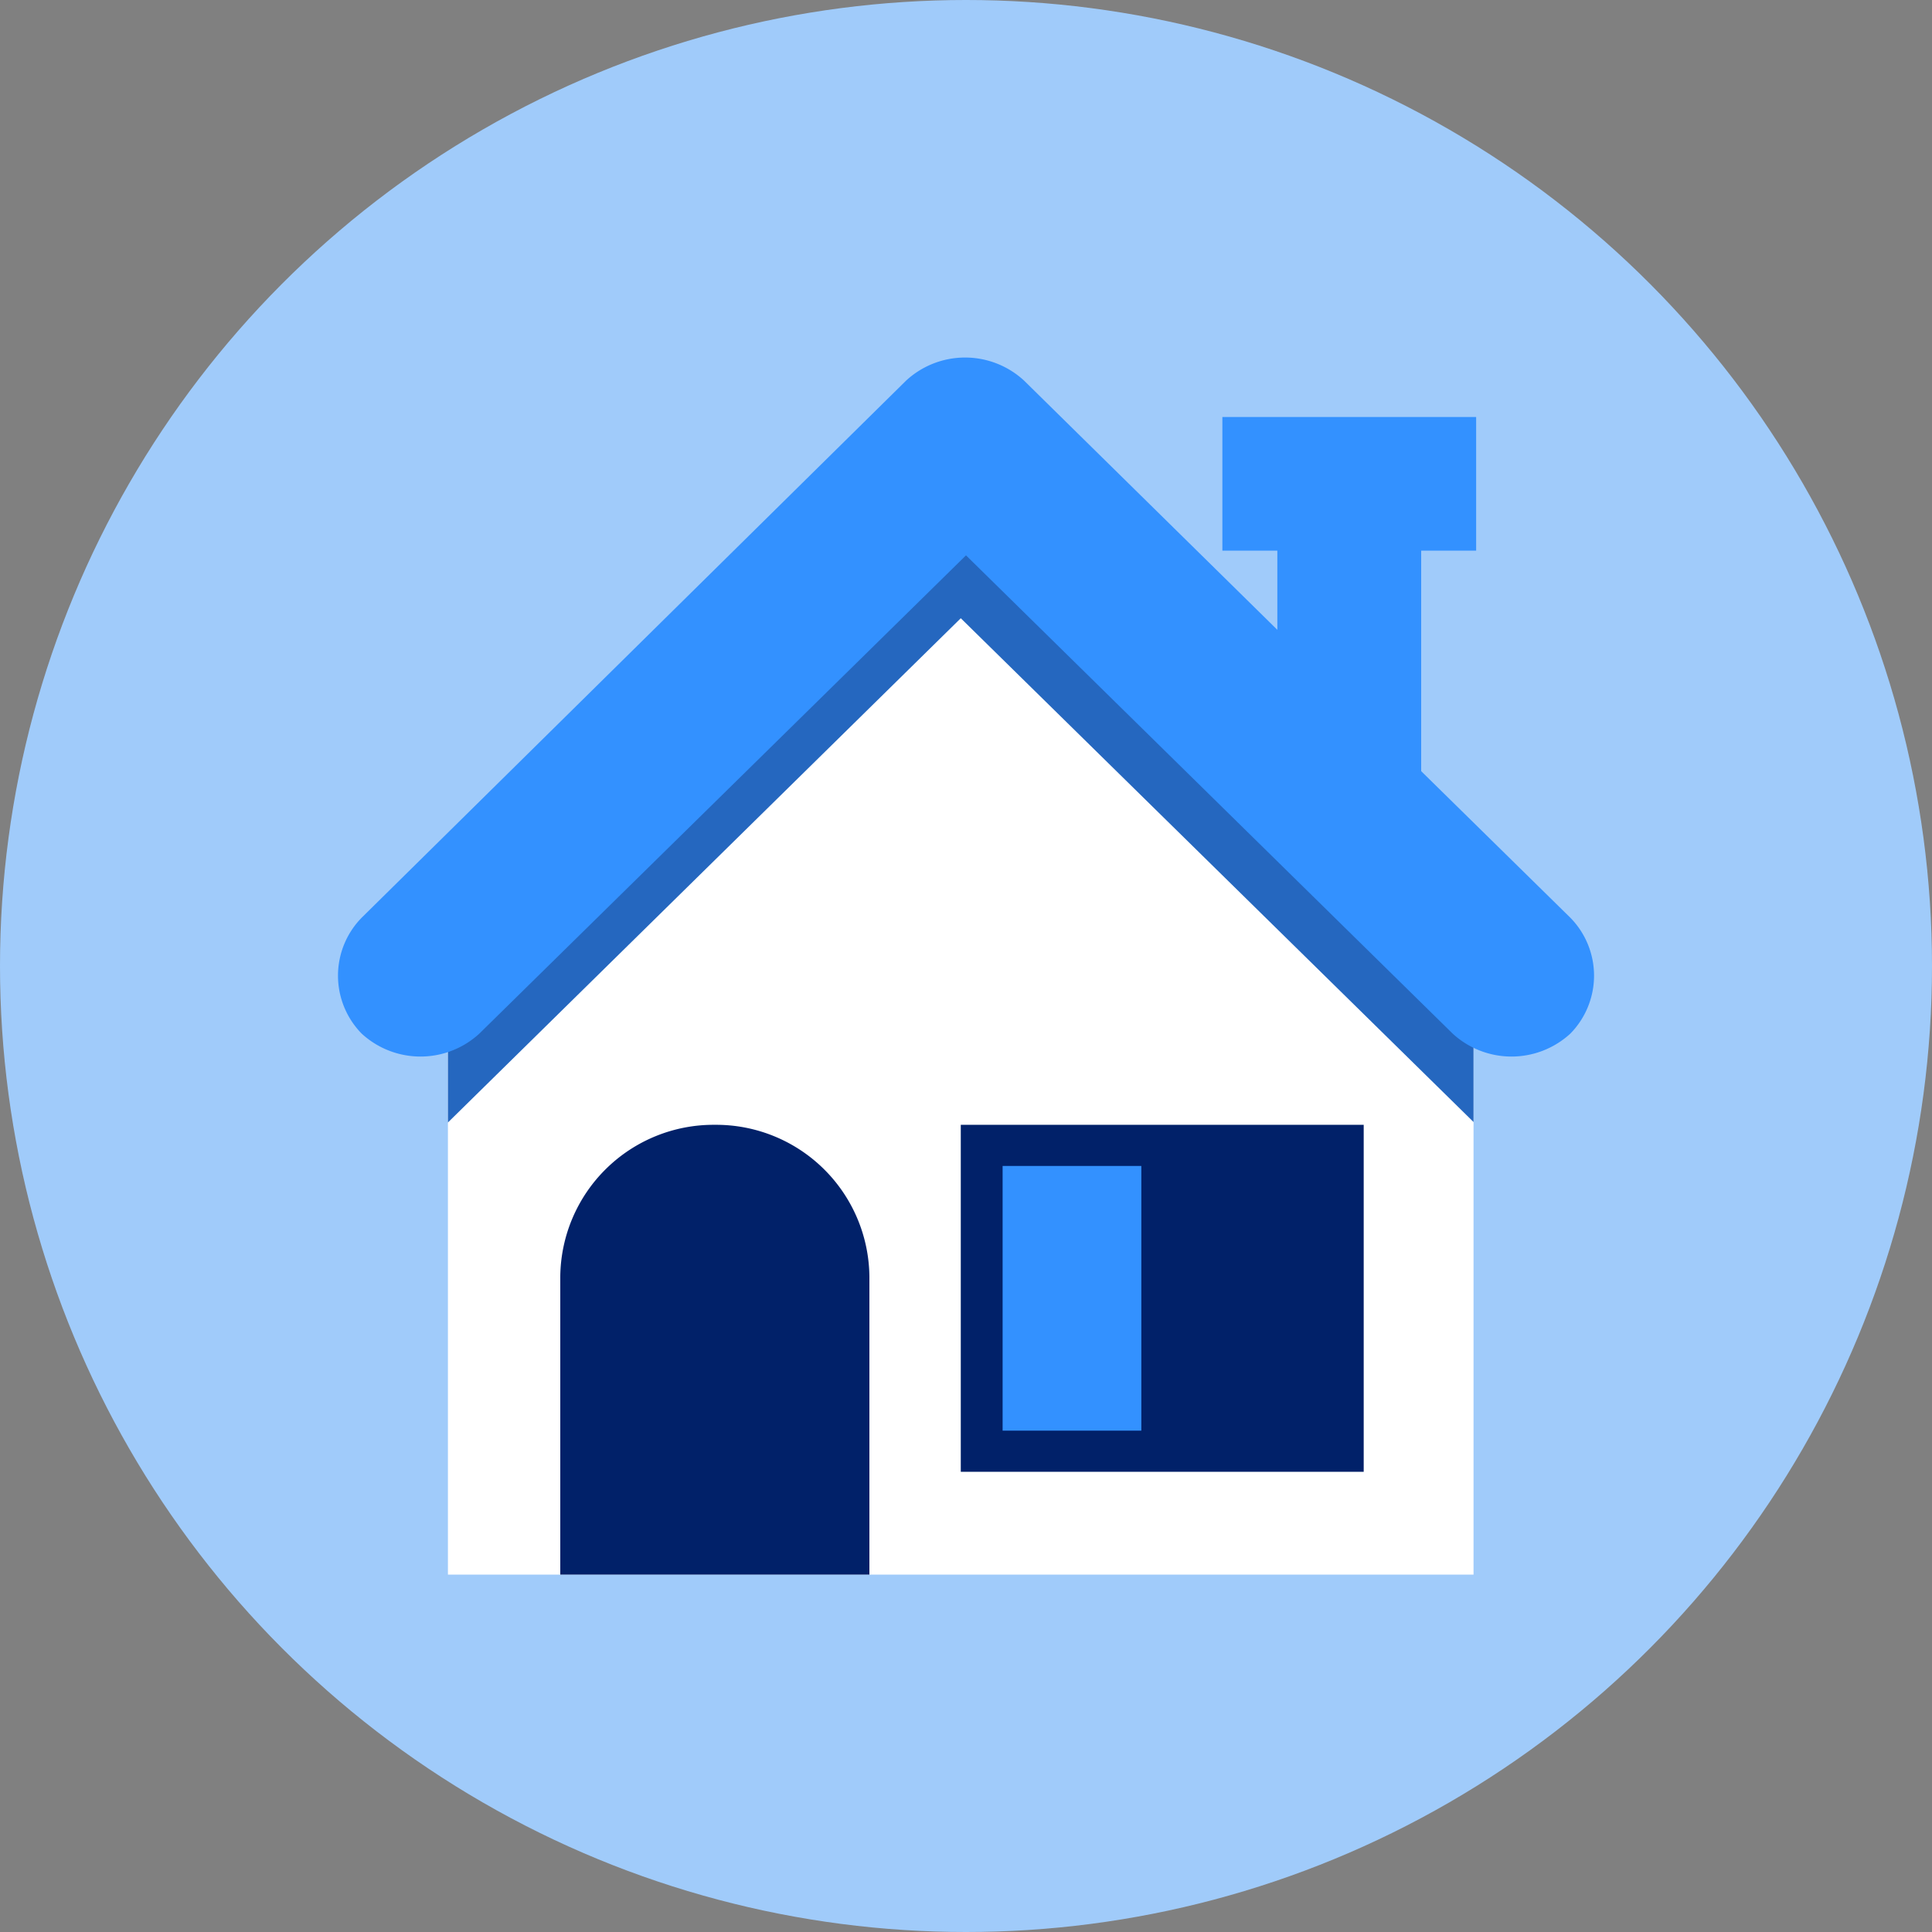 <svg id="Layer_1" data-name="Layer 1" xmlns="http://www.w3.org/2000/svg" viewBox="0 0 200 200"><rect x="0" y="0" width="200" height="200" fill="#808080" stroke="none"/><defs><style>.cls-1{fill:#a0cbfa;}.cls-2{fill:#fff;}.cls-3{fill:#2567bf;}.cls-4{fill:#012169;}.cls-5{fill:#3391ff;}</style></defs><title>Inicio</title><circle class="cls-1" cx="100" cy="100" r="100"/><path class="cls-2" d="M46.37,104.2V163H152.54V104.2L99.46,52.06h0C78.87,72.54,67.23,84,46.37,104.2Z"/><path class="cls-3" d="M152.81,104.2,99.73,52.06C89.17,62.17,81,70.15,72.92,78.13L46.37,104.2v12L99.46,64l53.08,52.15v1.59h0V104.2Z"/><path class="cls-4" d="M90,163H58V132.14a15.87,15.87,0,0,1,16-15.7h0a15.87,15.87,0,0,1,16,15.7V163Z"/><polygon class="cls-4" points="99.46 116.44 141.17 116.44 141.17 152.36 99.46 152.36 99.46 116.44 99.46 116.44"/><polygon class="cls-5" points="103.79 120.7 118.15 120.7 118.15 148.1 103.79 148.1 103.79 120.7 103.79 120.7"/><path class="cls-5" d="M162.56,95,147.12,79.83V57h5.69V43.17H126.54V57h5.69V65.2L106,39.39a9,9,0,0,0-12.19,0L37.44,95a8.57,8.57,0,0,0,0,12,9,9,0,0,0,12.18,0L100,57.49,150.38,107a9,9,0,0,0,12.18,0A8.56,8.56,0,0,0,162.56,95Z"/></svg>